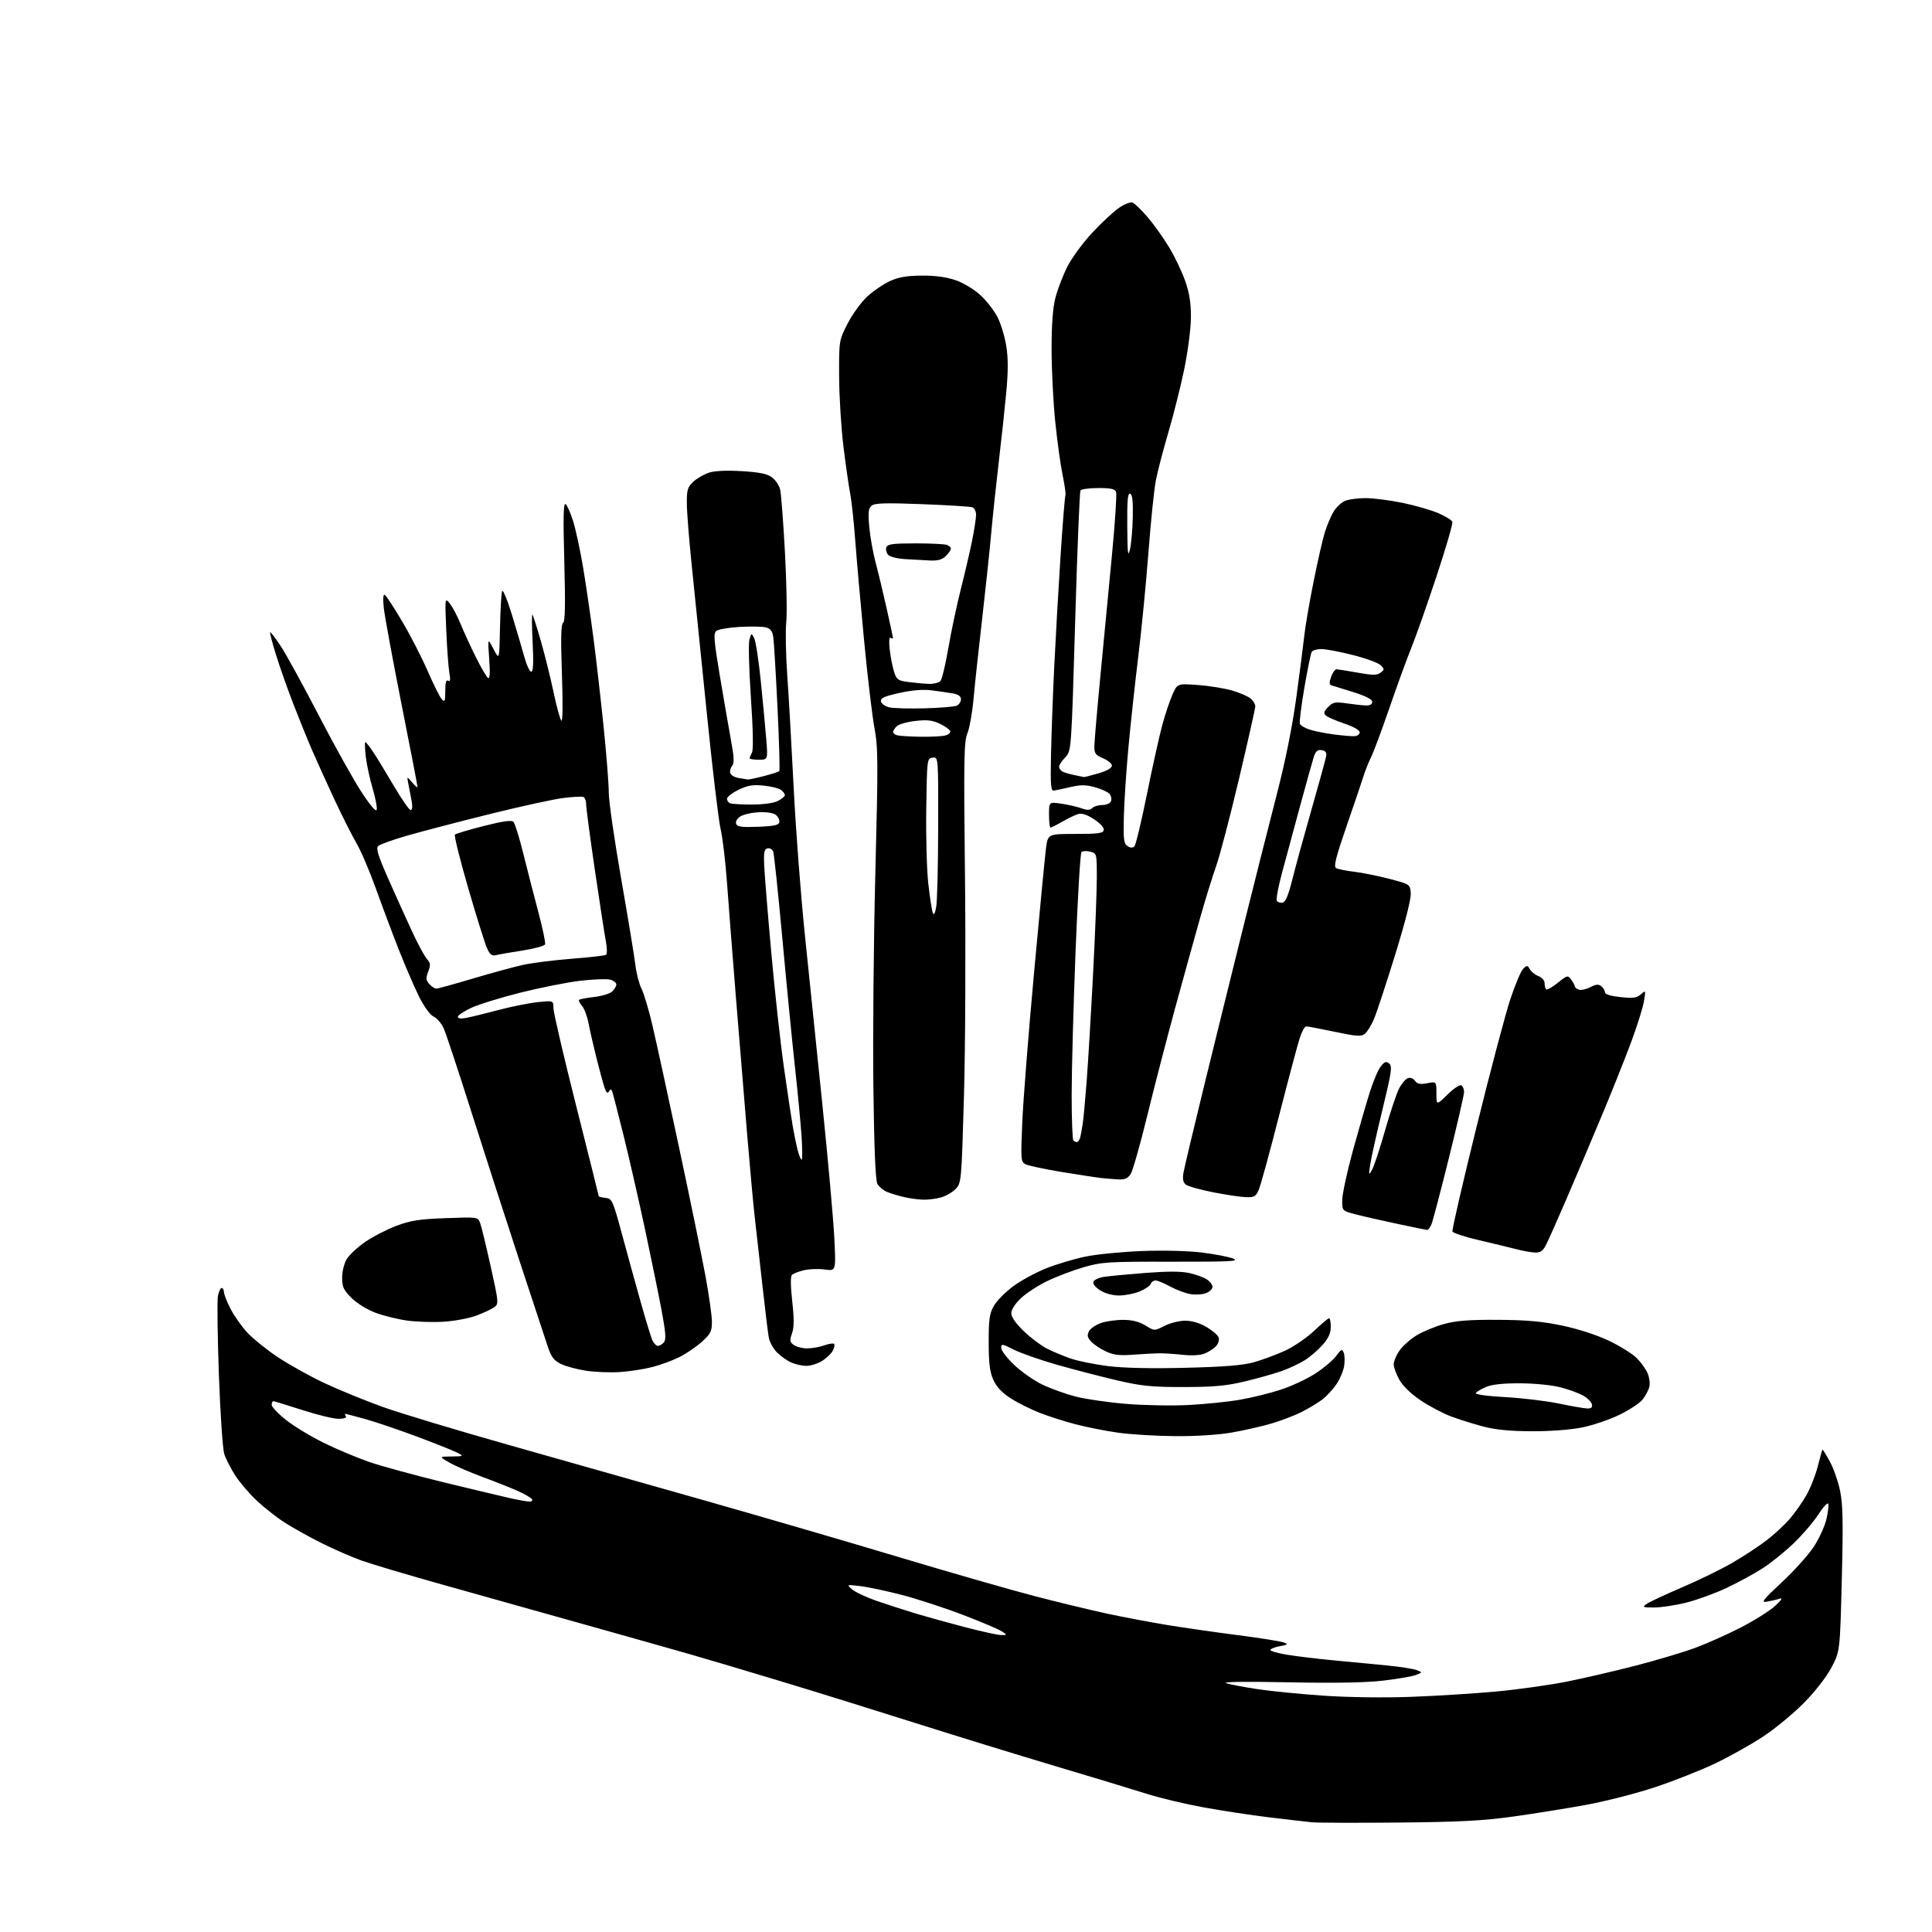 <?xml version="1.0" encoding="UTF-8" standalone="no"?>
<!-- Filename: e37a230a8d4a1aee085b83d3a4ecded401bf77ea98b42e6038cb44d3a16d6672.svg -->
<!-- Created with https://svgstud.io -->
<svg
  version="1.1"
  xmlns="http://www.w3.org/2000/svg"
  xmlns:xlink="http://www.w3.org/1999/xlink"
  xmlns:svg="http://www.w3.org/2000/svg"
  xmlns:rdf="http://www.w3.org/1999/02/22-rdf-syntax-ns#"
  xmlns:cc="http://creativecommons.org/ns#"
  xmlns:dc="http://purl.org/dc/elements/1.1/"
  viewBox="0 0 768 768"
  width="768"
  height="768"
  role="img"
  aria-labelledby="titleID descID"
>
  <title id="titleID">pallete and brush</title>
  <desc id="descID">AI-generated SVG illustration: pallete and brush, created on https://svgstud.io</desc>

  <rect width="100%" height="100%" fill="white" />


  <path stroke="none" fill="black" fill-rule="evenodd" d="M556.00,724.49C539.23,724.65 523.70,724.60 521.50,724.38C519.30,724.17 511.65,723.28 504.50,722.42C497.35,721.56 485.53,719.76 478.24,718.42C470.94,717.08 460.82,714.66 455.74,713.04C450.66,711.42 434.35,706.48 419.50,702.06C404.65,697.63 379.68,689.94 364.00,684.97C348.32,679.99 324.25,672.52 310.50,668.36C296.75,664.20 280.32,659.32 274.00,657.51C267.68,655.70 248.78,650.36 232.00,645.66C215.22,640.95 190.07,633.89 176.10,629.97C162.14,626.06 147.51,621.70 143.60,620.30C139.70,618.90 132.57,615.78 127.77,613.37C122.96,610.97 116.44,607.34 113.27,605.31C110.10,603.29 105.07,599.35 102.10,596.56C99.13,593.78 95.26,589.25 93.50,586.50C91.74,583.75 89.78,579.92 89.15,578.00C88.53,576.08 87.56,561.90 87.01,546.50C86.46,531.10 86.28,517.04 86.62,515.25C86.95,513.46 87.62,512.00 88.11,512.00C88.60,512.00 89.00,512.69 89.00,513.53C89.00,514.38 90.15,517.34 91.56,520.12C92.97,522.90 95.98,527.19 98.24,529.65C100.50,532.10 106.04,536.56 110.54,539.56C115.04,542.55 123.40,547.19 129.12,549.87C134.84,552.55 145.14,556.76 152.01,559.23C158.88,561.71 181.60,568.56 202.50,574.47C223.40,580.37 258.50,590.32 280.50,596.57C302.50,602.82 337.15,612.92 357.50,619.03C377.85,625.14 402.15,632.11 411.50,634.54C420.85,636.96 433.77,640.08 440.20,641.47C446.64,642.85 457.44,644.89 464.20,646.00C470.97,647.10 483.57,648.91 492.22,650.02C500.87,651.13 508.95,652.42 510.18,652.87C512.20,653.62 512.05,653.77 508.71,654.39C506.67,654.78 505.00,655.45 505.00,655.90C505.00,656.34 508.04,657.20 511.75,657.81C515.46,658.41 523.67,659.40 530.00,660.00C536.33,660.59 545.82,661.50 551.11,662.02C556.40,662.54 561.80,663.37 563.11,663.88C565.50,664.79 565.50,664.79 562.87,665.83C561.43,666.39 555.58,667.40 549.87,668.07C542.86,668.90 530.60,669.11 512.00,668.74C494.49,668.39 485.59,668.53 487.50,669.12C489.15,669.63 494.77,670.69 500.00,671.48C505.23,672.27 516.92,673.42 526.00,674.05C535.66,674.72 549.97,674.92 560.50,674.54C570.40,674.19 585.69,673.23 594.47,672.43C603.26,671.62 616.08,669.83 622.97,668.44C629.86,667.06 642.25,664.18 650.50,662.04C658.75,659.90 669.27,656.75 673.88,655.05C678.49,653.35 686.63,649.71 691.98,646.96C697.33,644.21 703.46,640.36 705.60,638.41C708.08,636.14 708.77,635.08 707.50,635.49C706.40,635.85 704.15,636.38 702.50,636.67C699.85,637.14 700.56,636.22 708.43,628.85C713.35,624.26 719.04,617.91 721.08,614.75C723.13,611.59 725.34,606.76 725.99,604.03C726.65,601.29 727.00,598.49 726.77,597.80C726.54,597.11 724.76,599.01 722.82,602.02C720.87,605.04 716.39,610.25 712.86,613.62C709.33,616.99 703.82,621.42 700.62,623.46C697.43,625.51 691.14,628.94 686.65,631.08C682.17,633.23 674.94,635.88 670.59,636.99C666.24,638.10 660.40,639.00 657.62,639.00C652.93,639.00 652.71,638.89 654.61,637.56C655.74,636.77 662.03,633.83 668.58,631.03C675.14,628.23 684.10,623.86 688.50,621.32C692.90,618.78 699.05,614.75 702.17,612.36C705.29,609.97 709.48,606.09 711.48,603.75C713.49,601.41 716.44,597.21 718.04,594.42C719.65,591.62 721.69,586.45 722.59,582.92C723.48,579.39 724.32,576.39 724.45,576.24C724.57,576.10 725.90,578.23 727.39,580.97C728.88,583.71 730.72,589.00 731.48,592.72C732.58,598.10 732.72,605.40 732.14,628.00C731.42,656.50 731.42,656.50 727.96,662.98C725.92,666.79 721.41,672.57 717.00,677.02C712.88,681.18 705.64,687.15 700.91,690.28C696.19,693.41 687.64,698.20 681.91,700.94C676.19,703.68 665.42,707.94 658.00,710.41C650.58,712.88 638.20,716.05 630.50,717.46C622.80,718.87 609.75,720.96 601.50,722.11C589.56,723.77 580.28,724.26 556.00,724.49zM397.97,649.96C400.39,650.00 400.40,649.97 398.41,648.58C397.30,647.80 390.33,644.84 382.94,642.00C375.55,639.17 364.50,635.56 358.39,633.98C352.27,632.40 344.85,630.83 341.89,630.49C336.52,629.87 336.51,629.87 338.66,631.77C339.85,632.82 344.13,634.84 348.16,636.26C352.20,637.67 359.32,639.98 364.00,641.39C368.68,642.79 377.68,645.28 384.00,646.93C390.32,648.57 396.61,649.94 397.97,649.96zM210.31,596.89C211.34,596.95 211.84,596.55 211.47,595.95C211.11,595.37 208.45,593.85 205.55,592.56C202.65,591.28 196.38,588.80 191.60,587.04C186.83,585.28 181.03,582.76 178.71,581.43C174.50,579.02 174.50,579.02 179.50,578.97C184.28,578.92 184.39,578.86 182.00,577.57C180.62,576.83 173.43,573.95 166.00,571.16C158.57,568.38 149.13,565.18 145.02,564.05C140.91,562.92 137.39,562.00 137.21,562.00C137.03,562.00 137.16,562.45 137.50,563.00C137.87,563.60 136.67,564.00 134.54,564.00C132.57,564.00 126.09,562.42 120.14,560.50C114.18,558.58 109.02,557.00 108.65,557.00C108.29,557.00 108.00,557.67 108.00,558.49C108.00,559.30 110.59,562.01 113.75,564.50C116.91,567.00 123.64,571.07 128.70,573.55C133.75,576.04 141.85,579.45 146.70,581.13C151.54,582.81 165.40,586.58 177.50,589.52C189.60,592.45 201.53,595.29 204.00,595.82C206.47,596.35 209.31,596.83 210.31,596.89zM467.12,570.89C459.63,570.84 449.45,570.22 444.50,569.52C439.55,568.83 431.90,567.32 427.50,566.16C423.10,565.01 416.63,562.94 413.13,561.56C409.63,560.18 404.50,557.61 401.75,555.84C398.34,553.65 396.14,551.32 394.89,548.56C393.46,545.43 393.04,542.02 393.02,533.64C393.00,524.51 393.33,522.19 395.05,519.14C396.17,517.14 399.66,513.61 402.80,511.29C405.93,508.98 411.88,505.76 416.00,504.13C420.12,502.50 427.10,500.43 431.50,499.51C435.90,498.60 446.02,497.61 454.00,497.30C462.53,496.98 472.34,497.23 477.83,497.91C482.96,498.54 488.56,499.63 490.26,500.33C492.87,501.39 488.99,501.58 465.93,501.55C440.35,501.50 437.97,501.65 430.72,503.76C426.44,505.00 419.93,507.47 416.26,509.26C412.58,511.04 407.87,514.12 405.79,516.10C403.51,518.26 402.00,520.62 402.00,522.03C402.00,523.52 403.79,526.09 406.95,529.14C409.67,531.76 413.81,534.88 416.15,536.08C418.49,537.27 422.75,539.05 425.62,540.04C428.48,541.03 435.14,542.38 440.41,543.04C446.62,543.82 457.45,544.06 471.24,543.72C486.79,543.33 494.10,542.74 498.46,541.51C501.74,540.58 507.25,538.55 510.70,536.98C514.15,535.42 519.39,531.86 522.33,529.07C525.28,526.28 527.99,524.00 528.35,524.00C528.71,524.00 529.00,525.56 529.00,527.47C529.00,529.94 528.08,531.98 525.79,534.58C524.03,536.59 520.81,539.36 518.65,540.72C516.48,542.09 512.19,544.08 509.11,545.15C506.02,546.21 499.45,548.05 494.50,549.22C487.42,550.90 482.31,551.36 470.50,551.37C457.68,551.38 453.81,550.99 443.90,548.68C437.52,547.19 426.84,544.41 420.16,542.51C413.49,540.60 405.77,537.90 403.01,536.51C398.35,534.14 398.00,534.10 398.00,535.84C398.00,536.87 400.36,539.94 403.25,542.67C406.14,545.40 411.20,548.91 414.50,550.47C417.80,552.03 423.65,554.13 427.50,555.14C431.35,556.14 440.35,557.45 447.50,558.05C454.65,558.65 465.90,558.86 472.50,558.51C479.10,558.17 488.32,557.22 493.00,556.40C497.68,555.59 504.96,553.78 509.19,552.40C513.42,551.01 519.57,548.14 522.85,546.02C526.14,543.89 529.86,540.75 531.13,539.03C533.16,536.29 533.53,536.13 534.15,537.71C534.54,538.69 534.61,541.08 534.32,543.00C534.02,544.92 532.66,548.17 531.28,550.22C529.90,552.26 527.36,555.01 525.64,556.33C523.91,557.64 520.25,559.85 517.50,561.24C514.75,562.64 509.35,564.71 505.50,565.85C501.65,566.99 494.50,568.61 489.62,569.46C484.24,570.39 475.37,570.96 467.12,570.89zM608.79,568.94C600.17,568.91 594.41,568.34 589.50,567.04C585.65,566.02 579.89,564.21 576.71,563.01C573.53,561.81 568.13,558.95 564.72,556.66C560.90,554.10 557.66,550.96 556.28,548.50C555.04,546.30 554.03,543.55 554.02,542.40C554.01,541.24 555.01,538.80 556.25,536.97C557.49,535.15 560.56,532.39 563.07,530.85C565.59,529.31 570.54,527.26 574.07,526.30C578.95,524.98 584.12,524.58 595.50,524.65C606.82,524.72 613.07,525.28 621.00,526.94C627.30,528.26 634.70,530.66 639.50,532.93C643.90,535.02 648.91,538.14 650.63,539.87C652.35,541.59 654.31,544.34 654.99,545.98C655.67,547.62 655.96,550.02 655.64,551.32C655.31,552.61 654.11,554.86 652.97,556.31C651.83,557.75 647.66,560.51 643.70,562.43C639.74,564.35 633.03,566.62 628.79,567.46C624.23,568.37 616.07,568.98 608.79,568.94zM630.82,559.88C632.50,559.97 633.06,559.53 632.82,558.30C632.64,557.37 631.14,555.82 629.49,554.86C627.84,553.89 623.79,552.39 620.50,551.53C617.06,550.62 610.19,549.92 604.42,549.89C597.65,549.85 593.18,550.32 590.80,551.31C588.84,552.13 586.98,553.22 586.66,553.75C586.31,554.31 591.00,554.97 598.29,555.37C605.00,555.74 614.55,556.88 619.50,557.90C624.45,558.93 629.55,559.82 630.82,559.88zM246.46,545.41C242.63,545.66 236.57,545.43 233.00,544.89C229.43,544.35 224.93,543.14 223.00,542.21C220.23,540.85 219.15,539.46 217.82,535.50C216.90,532.75 211.85,517.45 206.60,501.50C201.36,485.55 192.78,459.00 187.54,442.50C182.31,426.00 177.30,410.86 176.41,408.86C175.52,406.87 173.73,404.74 172.43,404.15C171.01,403.50 168.70,400.35 166.65,396.29C164.78,392.55 161.12,384.10 158.52,377.50C155.93,370.90 151.82,359.94 149.39,353.14C146.96,346.35 143.49,338.25 141.68,335.14C139.87,332.04 135.87,324.10 132.80,317.50C129.73,310.90 125.79,302.22 124.06,298.21C122.32,294.20 118.94,285.88 116.56,279.71C114.18,273.55 111.06,264.70 109.64,260.06C108.21,255.42 107.19,251.47 107.37,251.30C107.55,251.12 109.42,253.56 111.53,256.73C113.65,259.91 120.48,272.35 126.72,284.40C132.96,296.44 140.62,310.17 143.73,314.90C147.43,320.52 149.52,322.92 149.76,321.81C149.96,320.89 149.21,317.06 148.10,313.31C146.98,309.57 145.77,303.91 145.40,300.75C145.03,297.59 144.95,295.00 145.23,295.00C145.50,295.00 146.85,296.69 148.23,298.75C149.61,300.81 153.31,306.89 156.46,312.25C159.62,317.61 162.66,322.00 163.23,322.00C163.84,322.00 164.03,320.69 163.70,318.75C163.38,316.96 162.81,313.93 162.41,312.00C161.70,308.50 161.70,308.50 163.82,311.00C164.98,312.38 165.95,313.20 165.97,312.83C165.99,312.47 163.12,297.62 159.59,279.83C156.07,262.05 152.91,244.88 152.57,241.68C152.17,237.81 152.31,236.07 152.99,236.50C153.56,236.84 156.68,241.62 159.92,247.11C163.17,252.60 167.72,261.46 170.03,266.80C172.34,272.13 174.86,277.16 175.62,277.96C176.81,279.22 177.00,278.76 177.00,274.66C177.00,271.30 177.34,270.09 178.16,270.60C179.00,271.12 179.12,270.24 178.62,267.41C178.25,265.26 177.69,257.65 177.39,250.50C176.85,237.50 176.85,237.50 178.81,239.93C179.90,241.27 181.80,244.87 183.05,247.93C184.30,250.99 187.03,256.95 189.13,261.17C191.23,265.40 193.42,269.14 194.00,269.50C194.73,269.95 194.87,267.56 194.46,261.83C193.87,253.50 193.87,253.50 196.18,258.00C198.50,262.50 198.50,262.50 198.76,249.50C198.91,242.35 199.28,235.82 199.60,235.00C199.92,234.18 201.69,238.45 203.54,244.50C205.38,250.55 207.60,258.09 208.47,261.25C209.34,264.41 210.56,267.00 211.18,267.00C211.97,267.00 212.13,263.64 211.73,255.41C211.41,249.04 211.37,244.04 211.63,244.30C211.89,244.56 213.40,249.27 214.98,254.76C216.56,260.26 218.84,269.42 220.04,275.13C221.24,280.83 222.64,285.94 223.14,286.48C223.69,287.06 223.78,279.67 223.37,267.88C222.88,253.73 223.01,248.11 223.83,247.61C224.65,247.10 224.78,240.41 224.32,223.29C223.84,205.77 223.96,199.86 224.81,200.38C225.43,200.77 226.81,203.90 227.88,207.34C228.94,210.78 230.74,219.19 231.87,226.04C233.01,232.90 234.84,245.47 235.95,254.00C237.06,262.52 238.87,278.39 239.98,289.26C241.09,300.13 242.00,311.76 242.00,315.12C242.00,318.47 244.22,333.88 246.93,349.36C249.64,364.84 252.17,380.20 252.56,383.50C252.94,386.80 254.04,391.07 255.00,393.00C255.96,394.93 257.91,401.45 259.33,407.50C260.75,413.55 265.52,435.38 269.91,456.00C274.31,476.62 279.05,499.72 280.45,507.32C281.85,514.92 283.00,523.08 283.00,525.45C283.00,529.21 282.49,530.23 279.04,533.35C276.86,535.32 272.89,538.04 270.21,539.39C267.54,540.75 262.67,542.55 259.39,543.40C256.10,544.25 250.28,545.16 246.46,545.41zM320.50,542.96C318.85,542.94 316.15,542.33 314.50,541.60C312.85,540.87 310.31,539.08 308.86,537.61C307.40,536.14 305.94,533.49 305.61,531.72C305.28,529.95 304.12,520.40 303.02,510.50C301.92,500.60 300.58,488.68 300.04,484.00C299.50,479.32 298.15,464.70 297.05,451.50C295.94,438.30 293.93,413.77 292.58,397.00C291.23,380.23 289.62,359.52 289.00,351.00C288.39,342.48 287.24,332.80 286.44,329.50C285.65,326.20 283.16,305.27 280.92,283.00C278.67,260.73 275.99,234.40 274.95,224.50C273.92,214.60 273.05,203.67 273.03,200.20C273.00,194.68 273.32,193.61 275.60,191.50C277.03,190.17 279.81,188.56 281.77,187.91C284.08,187.15 288.73,186.93 294.85,187.29C301.96,187.72 304.97,188.33 306.87,189.75C308.27,190.80 309.73,192.97 310.12,194.57C310.51,196.18 311.36,207.34 312.02,219.36C312.67,231.38 312.91,243.99 312.55,247.37C312.19,250.76 312.37,260.27 312.95,268.51C313.54,276.76 314.69,297.00 315.52,313.50C316.35,330.00 318.35,356.32 319.99,372.00C321.62,387.68 324.75,418.05 326.95,439.50C329.15,460.95 331.26,484.52 331.64,491.89C332.32,505.27 332.32,505.27 327.91,504.65C325.48,504.31 321.76,504.43 319.63,504.93C317.50,505.43 315.33,506.27 314.81,506.79C314.21,507.39 314.25,511.26 314.92,517.25C315.70,524.23 315.68,527.62 314.84,530.03C313.85,532.86 313.95,533.49 315.54,534.65C316.55,535.39 318.95,536.00 320.87,536.00C322.79,536.00 325.84,535.46 327.65,534.81C329.47,534.15 331.22,533.89 331.56,534.22C331.89,534.56 331.65,535.79 331.02,536.97C330.39,538.14 328.44,539.98 326.69,541.05C324.93,542.12 322.15,542.98 320.50,542.96zM450.50,538.51C444.95,538.93 442.67,538.65 439.50,537.16C437.30,536.13 434.68,534.36 433.67,533.22C432.23,531.61 432.07,530.74 432.91,529.16C433.50,528.06 435.68,526.59 437.74,525.89C439.81,525.19 443.82,524.64 446.66,524.67C450.15,524.70 452.95,525.43 455.35,526.91C458.89,529.10 458.89,529.10 462.91,527.05C465.11,525.92 468.81,525.00 471.12,525.00C473.79,525.00 476.87,525.90 479.54,527.47C481.87,528.83 484.05,530.70 484.41,531.62C484.77,532.56 484.35,534.06 483.45,535.05C482.57,536.02 480.57,537.35 478.99,538.00C477.20,538.75 473.94,538.96 470.31,538.57C467.11,538.22 462.93,537.95 461.00,537.96C459.07,537.97 454.35,538.22 450.50,538.51zM261.54,535.00C262.21,535.00 263.28,534.36 263.93,533.58C264.84,532.49 264.63,529.61 262.98,520.83C261.81,514.60 258.83,500.05 256.37,488.50C253.90,476.95 250.09,460.30 247.91,451.50C245.72,442.70 243.70,434.84 243.41,434.03C242.99,432.82 242.74,432.80 242.06,433.90C241.47,434.86 240.93,434.28 240.16,431.87C239.57,430.02 238.15,424.76 237.01,420.18C235.86,415.60 234.49,409.56 233.95,406.75C233.42,403.94 232.24,400.82 231.33,399.81C230.42,398.81 229.92,397.75 230.20,397.46C230.49,397.17 233.15,396.67 236.11,396.33C239.08,396.00 242.29,395.05 243.25,394.21C244.21,393.37 245.00,392.09 245.00,391.36C245.00,390.63 243.87,389.75 242.49,389.41C241.11,389.06 235.77,389.28 230.61,389.88C225.46,390.49 214.77,392.61 206.87,394.59C198.97,396.58 190.14,399.31 187.25,400.67C184.36,402.03 182.00,403.62 182.00,404.20C182.00,404.86 183.24,405.03 185.25,404.65C187.04,404.31 192.78,402.91 198.00,401.53C203.22,400.15 210.31,398.73 213.75,398.37C220.00,397.72 220.00,397.72 220.00,400.75C220.00,402.42 224.05,419.83 229.00,439.44C233.95,459.06 238.00,475.28 238.00,475.49C238.00,475.70 239.22,476.01 240.71,476.18C243.31,476.49 243.59,477.12 247.22,490.50C249.30,498.20 252.65,510.35 254.66,517.50C256.67,524.65 258.76,531.51 259.31,532.75C259.87,533.99 260.87,535.00 261.54,535.00zM176.28,525.41C172.00,525.66 165.49,525.45 161.82,524.95C158.15,524.44 152.52,523.05 149.32,521.86C145.98,520.62 141.90,518.11 139.75,515.96C136.56,512.79 136.00,511.59 136.00,507.87C136.01,505.39 136.81,502.19 137.85,500.48C138.86,498.81 142.18,495.74 145.22,493.65C148.26,491.56 153.84,488.69 157.62,487.27C163.28,485.15 166.76,484.61 177.23,484.23C189.89,483.77 189.96,483.78 190.85,486.13C191.35,487.43 193.23,495.20 195.05,503.39C198.24,517.79 198.29,518.32 196.48,519.64C195.46,520.39 192.24,521.89 189.34,522.97C186.44,524.06 180.56,525.16 176.28,525.41zM444.73,514.98C442.20,514.97 439.22,514.14 437.31,512.92C435.43,511.72 434.33,510.31 434.63,509.51C434.92,508.76 436.81,507.89 438.83,507.58C440.85,507.26 448.26,506.56 455.30,506.01C464.09,505.33 469.58,505.34 472.80,506.06C475.39,506.64 478.51,507.77 479.75,508.58C480.99,509.39 482.00,510.72 482.00,511.55C482.00,512.37 480.82,513.50 479.38,514.05C477.93,514.60 475.12,514.76 473.13,514.41C471.13,514.06 467.53,512.70 465.12,511.39C462.72,510.07 460.12,509.00 459.34,509.00C458.57,509.00 457.69,509.64 457.39,510.42C457.09,511.20 455.07,512.55 452.90,513.42C450.73,514.29 447.06,514.99 444.73,514.98zM610.22,497.91C608.73,497.86 605.25,497.23 602.50,496.51C599.75,495.80 593.07,494.18 587.65,492.93C582.23,491.67 577.61,490.14 577.37,489.53C577.14,488.92 581.45,470.21 586.95,447.96C592.44,425.71 598.50,402.82 600.41,397.10C602.32,391.38 604.60,385.98 605.49,385.10C606.98,383.63 607.20,383.65 608.14,385.31C608.70,386.30 610.25,387.52 611.58,388.03C612.94,388.55 614.00,389.76 614.00,390.81C614.00,391.83 614.28,392.95 614.62,393.29C614.96,393.63 617.02,392.47 619.21,390.71C623.06,387.62 623.22,387.58 624.59,389.45C625.36,390.51 626.00,391.70 626.00,392.08C626.00,392.47 626.70,393.06 627.56,393.39C628.42,393.72 630.48,393.29 632.14,392.43C634.48,391.22 635.46,391.14 636.57,392.06C637.36,392.71 638.00,393.80 638.00,394.48C638.00,395.26 640.29,395.95 644.17,396.36C649.25,396.89 650.68,396.70 652.29,395.25C654.21,393.53 654.23,393.59 653.50,398.00C653.09,400.48 650.84,407.68 648.50,414.00C646.17,420.32 640.87,433.60 636.73,443.50C632.59,453.40 626.26,468.34 622.65,476.71C619.04,485.08 615.38,493.29 614.52,494.96C613.33,497.27 612.29,497.98 610.22,497.91zM567.27,488.92C566.85,488.88 561.55,487.80 555.50,486.51C549.45,485.22 542.02,483.53 539.00,482.75C533.50,481.34 533.50,481.34 533.57,476.92C533.61,474.49 535.53,465.63 537.84,457.23C540.15,448.84 543.16,438.42 544.54,434.08C545.91,429.74 547.87,425.15 548.90,423.88C550.42,422.00 551.05,421.79 552.24,422.78C553.51,423.84 553.15,426.27 549.51,441.25C547.20,450.74 545.02,460.52 544.67,463.00C544.05,467.28 544.09,467.38 545.44,464.94C546.23,463.53 548.53,456.56 550.56,449.44C552.59,442.32 555.08,434.87 556.08,432.87C557.09,430.88 558.67,428.96 559.58,428.61C560.59,428.22 561.74,428.63 562.47,429.62C563.40,430.90 564.53,431.12 567.34,430.60C571.00,429.91 571.00,429.91 571.00,434.66C571.00,439.42 571.00,439.42 575.41,435.09C577.83,432.71 580.31,431.07 580.91,431.44C581.51,431.81 582.00,432.99 582.00,434.06C582.00,435.12 579.29,446.91 575.98,460.25C572.67,473.59 569.53,485.51 569.00,486.75C568.47,487.99 567.70,488.97 567.27,488.92zM367.00,476.89C365.07,476.84 361.70,476.39 359.50,475.89C357.30,475.39 354.25,474.47 352.71,473.85C351.18,473.23 349.41,471.77 348.78,470.61C348.01,469.19 347.49,456.65 347.18,432.00C346.93,411.93 347.28,373.58 347.97,346.78C349.10,302.61 349.07,297.24 347.59,289.28C346.70,284.45 344.84,268.80 343.48,254.50C342.11,240.20 340.54,222.43 339.98,215.00C339.43,207.57 338.54,199.25 338.01,196.50C337.47,193.75 336.27,185.43 335.34,178.00C334.41,170.57 333.61,157.95 333.57,149.95C333.50,135.40 333.50,135.40 336.91,128.68C338.78,124.99 342.31,120.13 344.73,117.89C347.16,115.65 351.25,112.87 353.82,111.71C357.29,110.14 360.57,109.59 366.50,109.56C371.83,109.53 376.31,110.14 379.92,111.40C383.01,112.47 387.25,115.03 389.76,117.35C392.19,119.59 395.25,123.53 396.55,126.11C397.86,128.68 399.41,133.83 400.01,137.54C400.78,142.36 400.78,147.62 400.01,155.90C399.42,162.28 398.09,174.70 397.04,183.50C396.00,192.30 394.64,205.12 394.02,212.00C393.40,218.88 391.78,234.18 390.42,246.00C389.05,257.82 387.52,272.08 387.01,277.67C386.51,283.27 385.39,289.51 384.54,291.55C383.19,294.80 383.07,301.73 383.59,347.88C383.92,376.82 383.74,416.17 383.20,435.33C382.22,469.53 382.16,470.20 379.93,472.58C378.67,473.91 376.04,475.45 374.07,476.00C372.11,476.54 368.93,476.95 367.00,476.89zM495.30,475.89C493.21,475.83 487.30,474.95 482.16,473.94C477.02,472.92 472.15,471.54 471.33,470.86C470.28,469.98 470.03,468.60 470.47,466.06C470.82,464.10 474.46,448.77 478.56,432.00C482.67,415.23 489.60,387.10 493.98,369.50C498.35,351.90 504.37,328.05 507.36,316.50C510.97,302.56 513.65,289.28 515.34,277.00C516.73,266.82 518.15,255.80 518.50,252.50C518.84,249.20 520.46,239.75 522.11,231.50C523.75,223.25 525.80,214.25 526.67,211.50C527.54,208.75 529.08,205.11 530.10,203.42C531.12,201.73 533.11,199.82 534.52,199.17C535.94,198.53 539.66,198.01 542.80,198.01C545.93,198.02 552.56,198.86 557.53,199.89C562.49,200.91 568.87,202.75 571.71,203.97C574.54,205.19 577.07,206.74 577.33,207.43C577.60,208.11 574.76,217.86 571.04,229.08C567.32,240.31 562.82,253.10 561.03,257.50C559.25,261.90 555.31,272.70 552.29,281.50C549.26,290.30 545.99,299.07 545.02,301.00C544.06,302.93 542.71,306.30 542.02,308.50C541.34,310.70 538.31,319.65 535.29,328.38C531.06,340.62 530.10,344.44 531.09,345.05C531.79,345.49 535.02,346.15 538.26,346.53C541.50,346.91 547.83,348.18 552.32,349.36C560.48,351.50 560.50,351.51 560.80,355.01C560.98,357.21 558.67,366.37 554.57,379.62C550.98,391.22 547.20,402.70 546.16,405.12C545.12,407.55 543.52,410.16 542.59,410.93C541.14,412.13 539.48,412.02 530.60,410.16C524.94,408.97 519.82,408.00 519.23,408.00C518.64,408.00 517.47,410.14 516.63,412.75C515.79,415.36 512.11,429.20 508.45,443.50C504.80,457.80 501.20,470.96 500.45,472.75C499.25,475.65 498.69,475.99 495.30,475.89zM444.73,468.84C442.95,468.75 439.93,468.51 438.00,468.31C436.07,468.10 428.88,467.00 422.00,465.87C415.13,464.73 408.65,463.35 407.60,462.79C405.81,461.83 405.74,460.85 406.37,446.13C406.73,437.54 408.83,410.93 411.02,387.00C413.21,363.07 415.34,340.80 415.76,337.50C416.51,331.50 416.51,331.50 427.48,331.50C436.60,331.50 438.51,331.24 438.76,329.95C438.94,329.04 437.36,327.28 434.90,325.67C432.12,323.85 430.04,323.16 428.62,323.58C427.45,323.92 424.62,325.29 422.32,326.60C420.02,327.92 417.89,329.00 417.57,329.00C417.26,329.00 417.00,326.70 417.00,323.89C417.00,318.77 417.00,318.77 421.75,319.45C424.36,319.82 427.96,320.64 429.75,321.26C432.22,322.13 433.28,322.12 434.20,321.20C434.86,320.54 436.67,320.00 438.23,320.00C439.84,320.00 441.31,319.34 441.64,318.49C441.96,317.66 441.71,316.36 441.09,315.61C440.47,314.86 437.88,313.67 435.34,312.96C431.69,311.93 429.65,311.91 425.61,312.85C422.80,313.50 419.82,314.14 419.00,314.27C417.71,314.47 417.54,312.44 417.79,300.00C417.96,292.02 418.53,276.27 419.07,265.00C419.62,253.72 420.74,233.96 421.58,221.07C422.42,208.19 423.29,197.34 423.52,196.96C423.76,196.58 423.26,192.99 422.43,188.98C421.59,184.97 420.26,175.34 419.47,167.59C418.68,159.84 418.03,146.96 418.02,138.96C418.01,129.18 418.50,122.47 419.52,118.46C420.35,115.18 422.47,109.63 424.23,106.12C425.99,102.61 430.45,96.51 434.14,92.56C437.82,88.61 442.61,84.16 444.76,82.66C446.92,81.17 449.37,80.20 450.20,80.52C451.03,80.84 453.72,83.44 456.18,86.30C458.64,89.16 462.51,94.59 464.78,98.37C467.06,102.14 469.94,108.22 471.20,111.87C472.88,116.76 473.46,120.60 473.40,126.50C473.35,130.94 472.15,140.08 470.69,147.05C469.25,153.95 466.42,165.20 464.39,172.05C462.37,178.90 460.15,187.43 459.46,191.00C458.77,194.57 457.45,207.40 456.53,219.50C455.61,231.60 453.79,250.28 452.48,261.00C451.16,271.73 449.39,288.15 448.53,297.50C447.67,306.85 446.87,319.17 446.74,324.87C446.53,333.75 446.75,335.40 448.22,336.35C449.36,337.08 450.28,337.12 450.94,336.46C451.48,335.92 453.75,326.48 455.97,315.49C458.20,304.49 460.95,292.12 462.08,288.00C463.21,283.88 465.00,278.52 466.07,276.10C468.02,271.70 468.02,271.70 476.26,272.31C480.79,272.64 486.98,273.65 490.00,274.55C493.02,275.46 496.29,276.90 497.25,277.75C498.21,278.61 499.00,279.97 499.00,280.78C499.00,281.58 496.07,294.60 492.50,309.70C488.92,324.81 484.84,340.39 483.42,344.33C482.01,348.27 479.14,357.57 477.03,365.00C474.93,372.43 470.51,388.40 467.20,400.50C463.89,412.60 458.88,431.93 456.06,443.47C453.25,455.00 450.27,465.46 449.45,466.72C448.35,468.39 447.09,468.96 444.73,468.84zM318.68,461.00C319.00,461.00 318.97,456.61 318.60,451.25C318.22,445.89 317.05,433.62 315.99,424.00C314.93,414.38 312.69,391.56 311.02,373.30C309.34,355.04 307.70,339.38 307.36,338.50C307.02,337.62 306.02,337.05 305.12,337.23C303.79,337.50 303.55,338.72 303.78,344.03C303.93,347.59 305.19,363.10 306.58,378.50C307.96,393.90 310.21,414.38 311.58,424.00C312.94,433.62 314.53,444.20 315.09,447.50C315.66,450.80 316.56,455.19 317.10,457.25C317.64,459.31 318.35,461.00 318.68,461.00zM428.10,454.00C428.52,454.00 429.09,453.21 429.36,452.25C429.63,451.29 430.11,448.70 430.43,446.50C430.74,444.30 431.44,436.65 431.99,429.50C432.53,422.35 433.66,403.48 434.49,387.56C435.32,371.64 436.00,354.25 436.00,348.92C436.00,339.26 435.99,339.21 433.36,338.55C431.90,338.19 430.34,338.26 429.89,338.71C429.44,339.16 428.38,357.07 427.54,378.52C426.70,399.96 426.01,425.41 426.00,435.08C426.00,444.75 426.30,452.97 426.67,453.33C427.03,453.70 427.68,454.00 428.10,454.00zM173.42,393.00C174.03,393.00 180.59,391.19 188.01,388.98C195.43,386.77 204.43,384.32 208.00,383.54C211.57,382.76 220.24,381.67 227.25,381.12C234.26,380.57 240.40,379.87 240.88,379.58C241.37,379.27 241.36,376.98 240.85,374.27C240.35,371.65 238.38,358.86 236.47,345.86C234.56,332.85 233.00,321.08 233.00,319.69C233.00,318.30 232.48,316.99 231.85,316.78C231.21,316.57 227.69,316.76 224.02,317.20C220.35,317.63 207.25,320.49 194.92,323.55C182.59,326.61 167.78,330.47 162.00,332.13C156.22,333.80 150.96,335.68 150.31,336.33C149.39,337.23 150.33,340.24 154.42,349.50C157.34,356.10 161.60,365.53 163.89,370.45C166.18,375.38 168.81,380.24 169.73,381.25C171.14,382.81 171.21,383.59 170.22,386.24C169.22,388.87 169.30,389.67 170.67,391.19C171.57,392.18 172.81,393.00 173.42,393.00zM197.28,379.66C195.50,380.10 194.77,379.55 193.57,376.85C192.75,375.01 189.39,364.27 186.11,353.00C182.84,341.73 180.47,332.18 180.84,331.78C181.22,331.39 186.37,329.84 192.28,328.35C199.89,326.42 203.34,325.94 204.09,326.69C204.68,327.28 206.42,332.87 207.97,339.13C209.52,345.38 212.21,355.85 213.95,362.38C215.69,368.91 216.92,374.77 216.68,375.39C216.44,376.01 212.48,377.11 207.87,377.82C203.27,378.54 198.50,379.36 197.28,379.66zM372.16,360.50C372.56,358.30 372.91,343.98 372.94,328.68C373.00,300.86 373.00,300.86 370.75,301.18C368.51,301.50 368.50,301.62 368.20,321.50C368.04,332.50 368.40,345.93 369.02,351.35C369.63,356.76 370.43,361.94 370.79,362.85C371.23,363.97 371.67,363.22 372.16,360.50zM509.84,358.80C511.03,358.58 512.14,355.92 513.75,349.50C514.98,344.55 518.44,331.95 521.43,321.50C524.43,311.05 527.01,301.60 527.19,300.50C527.41,299.09 526.87,298.41 525.35,298.19C523.67,297.95 522.96,298.62 522.16,301.19C521.59,303.01 519.11,311.93 516.64,321.00C514.17,330.07 510.98,341.90 509.54,347.28C508.10,352.66 507.21,357.52 507.55,358.09C507.90,358.65 508.93,358.97 509.84,358.80zM301.35,328.66C307.67,328.42 309.57,328.01 309.79,326.83C309.95,326.00 309.36,324.72 308.48,323.98C307.50,323.17 304.86,322.74 301.69,322.88C298.83,323.01 295.50,323.76 294.28,324.56C292.97,325.41 292.30,326.61 292.63,327.49C293.09,328.67 294.87,328.91 301.35,328.66zM298.98,319.82C303.51,319.81 307.56,319.24 309.23,318.38C310.76,317.59 312.00,316.57 312.00,316.10C312.00,315.63 311.36,314.71 310.57,314.06C309.78,313.40 306.67,312.62 303.66,312.30C299.25,311.85 297.27,312.17 293.59,313.96C291.06,315.18 289.00,316.78 289.00,317.51C289.00,318.24 289.56,319.06 290.25,319.33C290.94,319.60 294.87,319.82 298.98,319.82zM297.20,309.85C297.59,309.93 300.47,309.33 303.60,308.52C306.74,307.70 309.52,306.81 309.78,306.55C310.05,306.29 309.73,294.92 309.07,281.29C308.41,267.65 307.66,255.04 307.39,253.26C307.03,250.82 306.28,249.86 304.39,249.38C303.00,249.04 298.32,248.96 293.99,249.21C289.66,249.46 285.49,250.18 284.73,250.81C283.57,251.78 283.79,254.57 286.16,268.73C287.71,277.95 289.70,289.45 290.58,294.28C291.85,301.19 291.94,303.37 290.99,304.52C290.32,305.32 290.03,306.62 290.33,307.42C290.63,308.21 292.15,309.05 293.69,309.28C295.24,309.51 296.82,309.77 297.20,309.85zM430.85,308.89C431.04,308.95 433.62,308.29 436.60,307.43C439.99,306.44 442.00,305.31 442.00,304.38C442.00,303.56 440.43,302.24 438.50,301.44C435.51,300.19 435.00,299.50 435.02,296.74C435.03,294.96 436.12,282.25 437.44,268.50C438.76,254.75 440.84,233.07 442.05,220.31C443.27,207.56 443.99,196.42 443.66,195.56C443.20,194.37 441.54,194.00 436.59,194.00C433.03,194.00 429.84,194.45 429.50,195.00C429.16,195.55 428.21,219.06 427.39,247.25C425.89,298.50 425.89,298.50 423.45,301.05C422.10,302.46 421.00,304.12 421.00,304.75C421.00,305.37 421.55,306.22 422.22,306.63C422.88,307.05 425.02,307.70 426.97,308.08C428.91,308.46 430.66,308.82 430.85,308.89zM301.63,302.00C299.63,302.00 298.00,301.75 298.00,301.43C298.00,301.12 298.42,300.09 298.93,299.13C299.51,298.05 299.35,289.89 298.49,277.28C297.75,266.21 297.47,255.88 297.89,254.32C298.63,251.60 298.69,251.57 299.77,253.59C300.39,254.74 301.58,262.39 302.41,270.59C303.24,278.79 304.22,289.21 304.59,293.75C305.26,302.00 305.26,302.00 301.63,302.00zM366.00,292.87C370.12,292.93 374.53,292.70 375.79,292.36C377.05,292.02 377.92,291.24 377.72,290.62C377.52,290.01 375.67,288.69 373.61,287.71C370.65,286.30 368.59,286.06 363.86,286.59C360.57,286.97 357.22,287.92 356.43,288.71C355.65,289.50 355.00,290.53 355.00,291.00C355.00,291.47 355.79,292.06 356.75,292.31C357.71,292.56 361.88,292.81 366.00,292.87zM538.50,292.64C539.60,292.56 540.50,291.86 540.50,291.09C540.50,290.24 538.00,288.83 534.29,287.59C530.88,286.44 527.57,284.98 526.94,284.35C526.08,283.49 526.34,282.66 527.98,281.02C529.91,279.09 530.78,278.93 535.33,279.60C538.17,280.02 541.62,280.39 543.00,280.43C544.59,280.47 545.50,279.95 545.50,279.00C545.50,278.01 542.95,276.70 538.00,275.14C533.88,273.85 529.95,272.63 529.29,272.44C528.37,272.18 528.34,271.34 529.13,269.05C529.72,267.37 530.71,266.02 531.35,266.05C531.98,266.08 535.77,266.69 539.76,267.40C545.69,268.47 547.34,268.47 548.76,267.41C550.37,266.22 550.38,266.00 548.86,264.45C547.95,263.53 543.00,261.71 537.86,260.40C532.71,259.09 527.06,258.01 525.31,258.01C523.55,258.00 521.81,258.49 521.44,259.10C521.07,259.70 519.75,266.11 518.51,273.35C517.27,280.58 516.47,287.04 516.72,287.70C516.97,288.36 518.68,289.40 520.51,290.00C522.35,290.61 526.69,291.48 530.17,291.94C533.65,292.40 537.40,292.72 538.50,292.64zM367.50,281.57C373.55,281.41 379.29,280.94 380.25,280.53C381.21,280.12 382.00,278.98 382.00,278.00C382.00,276.78 380.98,276.04 378.75,275.65C376.96,275.33 373.17,274.78 370.33,274.42C366.90,273.98 362.58,274.34 357.52,275.46C351.45,276.81 349.95,277.50 350.20,278.82C350.38,279.74 351.87,280.80 353.51,281.18C355.16,281.57 361.45,281.74 367.50,281.57zM369.13,271.85C371.12,271.93 373.26,271.40 373.87,270.66C374.48,269.92 375.88,264.05 376.98,257.62C378.08,251.18 380.31,240.64 381.94,234.21C383.57,227.77 385.60,219.03 386.45,214.79C387.30,210.55 388.00,205.99 388.00,204.65C388.00,203.31 387.36,201.97 386.57,201.67C385.79,201.36 376.80,200.80 366.60,200.41C351.98,199.85 347.73,199.98 346.49,201.01C345.20,202.08 345.03,203.64 345.54,209.41C345.89,213.31 347.02,219.65 348.04,223.50C349.07,227.35 351.06,235.62 352.46,241.88C353.86,248.15 355.00,253.46 355.00,253.69C355.00,253.93 354.57,253.85 354.04,253.53C353.45,253.16 353.32,254.96 353.68,258.22C354.01,261.12 354.78,265.07 355.39,267.00C356.39,270.16 356.93,270.56 361.00,271.10C363.48,271.43 367.13,271.77 369.13,271.85zM369.75,222.81C367.41,222.71 362.95,222.46 359.83,222.26C356.51,222.05 353.67,221.31 352.97,220.47C352.31,219.67 352.04,218.34 352.36,217.51C352.83,216.29 355.04,216.00 363.89,216.00C369.91,216.00 375.55,216.27 376.42,216.61C377.29,216.94 378.00,217.62 378.00,218.11C378.00,218.60 377.10,219.90 376.00,221.00C374.54,222.46 372.84,222.95 369.75,222.81zM449.16,218.50C449.68,216.30 450.20,210.50 450.30,205.60C450.44,199.24 450.14,196.58 449.25,196.27C448.29,195.93 448.02,198.90 448.10,209.17C448.18,219.91 448.39,221.72 449.16,218.50z" />

</svg>
